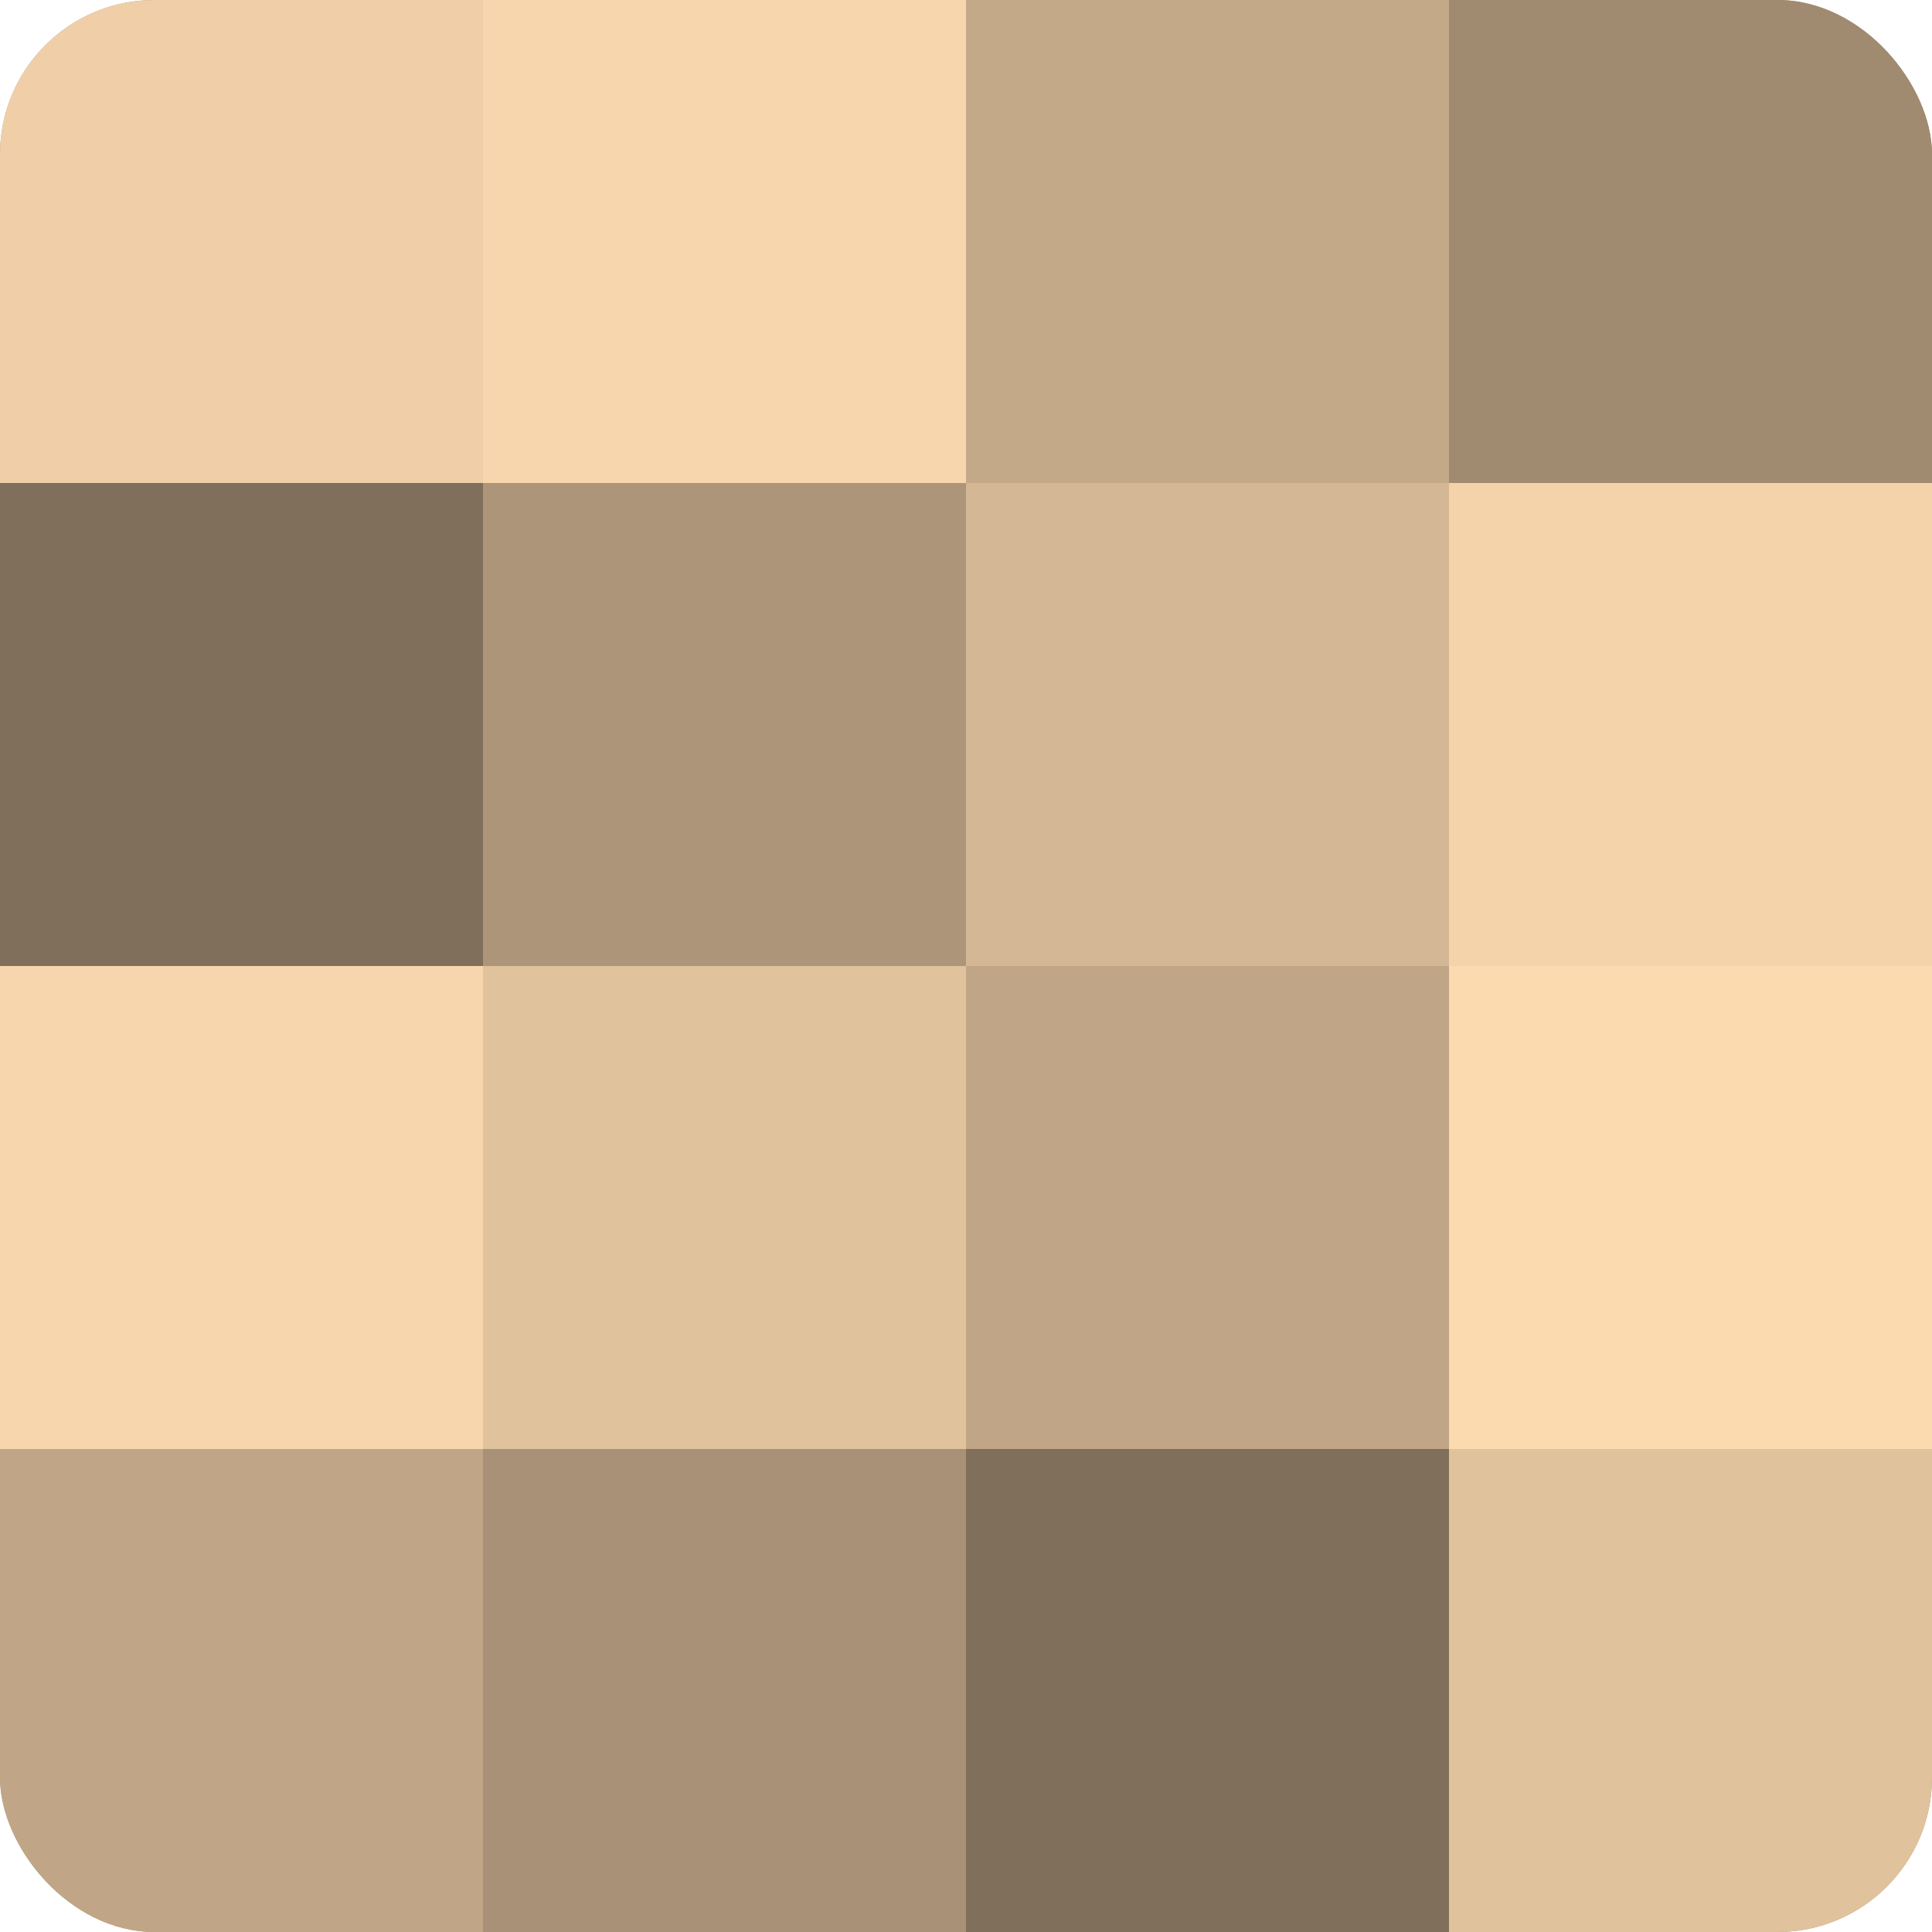 <?xml version="1.0" encoding="UTF-8"?>
<svg xmlns="http://www.w3.org/2000/svg" width="80" height="80" viewBox="0 0 100 100" preserveAspectRatio="xMidYMid meet"><defs><clipPath id="c" width="100" height="100"><rect width="100" height="100" rx="8" ry="8"/></clipPath></defs><g clip-path="url(#c)"><rect width="100" height="100" fill="#a08a70"/><rect width="25" height="25" fill="#f0cfa8"/><rect y="25" width="25" height="25" fill="#806f5a"/><rect y="50" width="25" height="25" fill="#f8d6ad"/><rect y="75" width="25" height="25" fill="#c0a686"/><rect x="25" width="25" height="25" fill="#f8d6ad"/><rect x="25" y="25" width="25" height="25" fill="#ac9578"/><rect x="25" y="50" width="25" height="25" fill="#e0c29d"/><rect x="25" y="75" width="25" height="25" fill="#a89176"/><rect x="50" width="25" height="25" fill="#c4a989"/><rect x="50" y="25" width="25" height="25" fill="#d4b794"/><rect x="50" y="50" width="25" height="25" fill="#c0a686"/><rect x="50" y="75" width="25" height="25" fill="#806f5a"/><rect x="75" width="25" height="25" fill="#a08a70"/><rect x="75" y="25" width="25" height="25" fill="#f4d3ab"/><rect x="75" y="50" width="25" height="25" fill="#fcdab0"/><rect x="75" y="75" width="25" height="25" fill="#e0c29d"/></g></svg>
